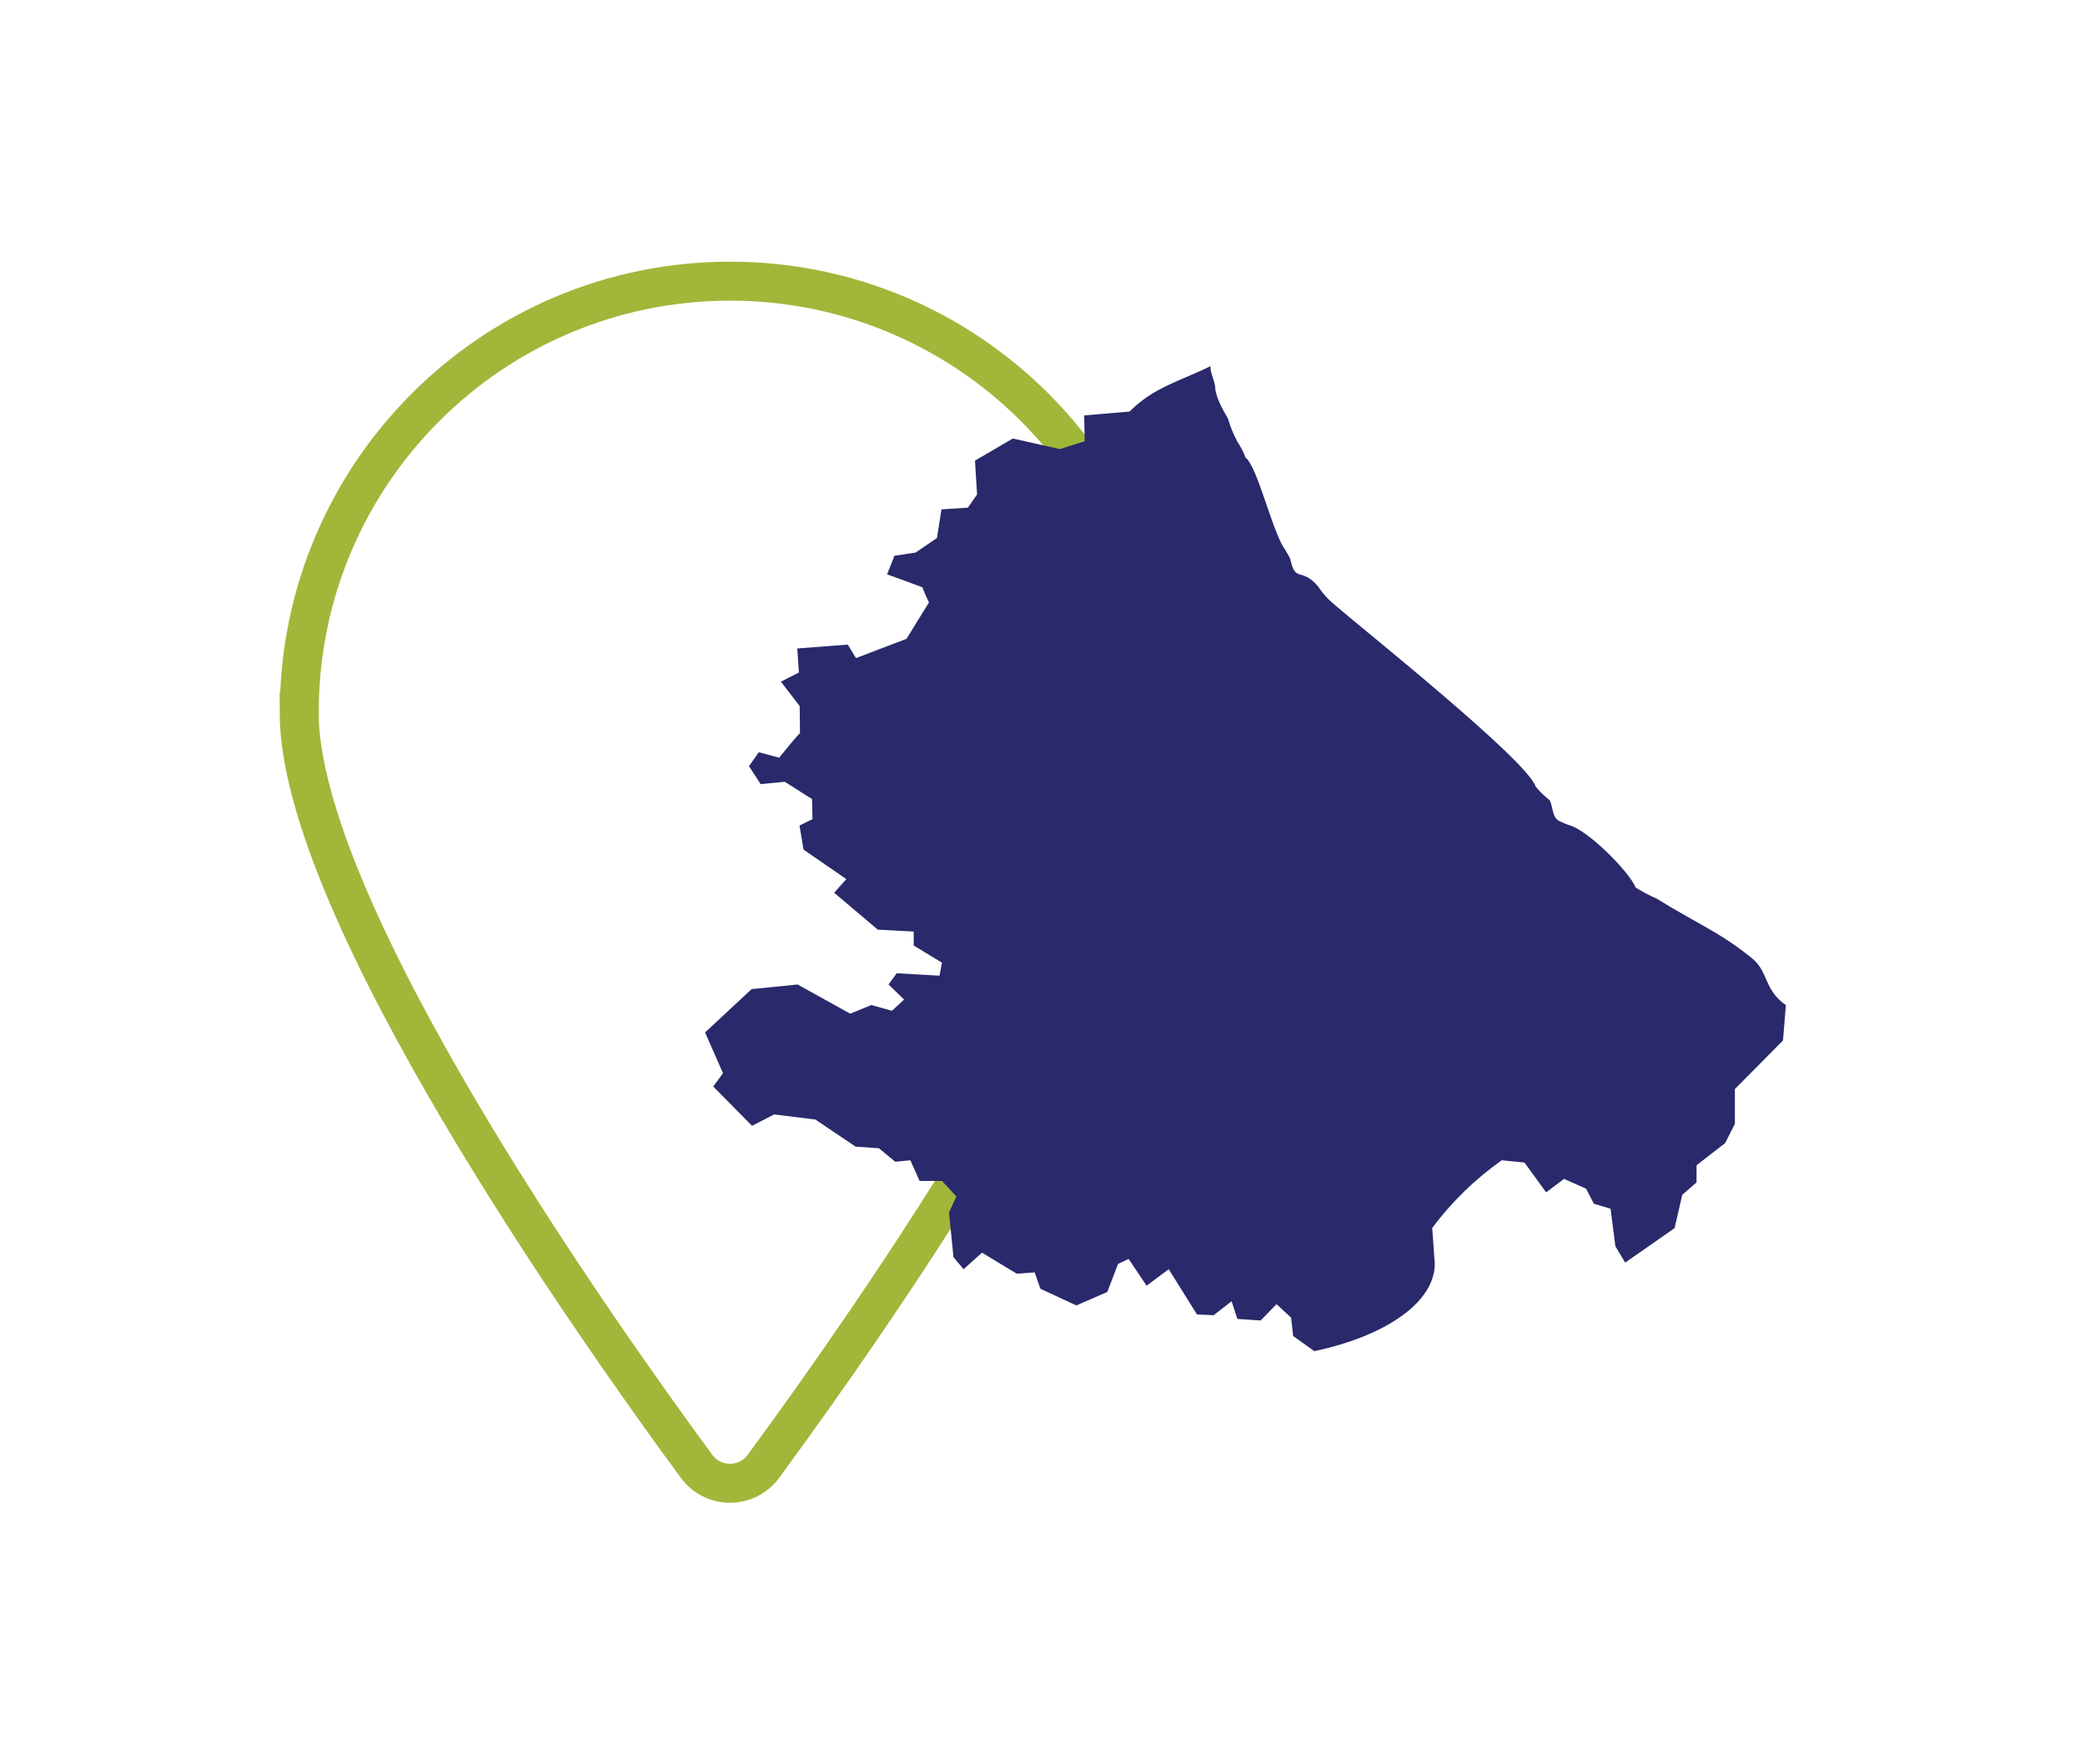 <svg xmlns="http://www.w3.org/2000/svg" id="a" viewBox="0 0 130 110"><path d="M18.65,44.39c0,12.3,18.47,38.45,24.78,47.03,1.04,1.41,3.13,1.41,4.17,0,6.31-8.58,24.78-34.72,24.78-47.03,0-14.84-12.03-26.86-26.86-26.86s-26.86,12.03-26.86,26.86Z" style="fill:none; stroke:#a0b73a; stroke-miterlimit:10; stroke-width:2.43px;"></path><path d="M111.35,62.67l-.18,2.2-3,3.03v2.17l-.61,1.2-1.78,1.38v1.07l-.89,.77-.48,2.08-3.08,2.15-.61-1.02-.3-2.34-1.04-.31-.49-.94-1.37-.61-1.12,.84-1.35-1.86-1.42-.14c-1.65,1.17-3.12,2.59-4.33,4.22l.13,1.84c.36,2.55-2.77,4.84-7.48,5.84l-1.32-.94-.13-1.15-.91-.84-.99,1.02-1.45-.1-.36-1.1-1.12,.87-1.04-.05-1.76-2.82-1.38,1.03-1.12-1.67-.66,.31-.67,1.75-1.93,.84-2.24-1.04-.36-1.02-1.12,.08-2.16-1.31-1.15,1.03-.63-.75-.28-2.79,.46-.99-.89-.97h-1.4l-.58-1.29-.94,.09-1.02-.84-1.45-.1-2.51-1.69-2.57-.32-1.38,.71-2.42-2.45,.61-.83-1.12-2.54,2.9-2.7,2.87-.29,3.28,1.82,1.32-.54,1.28,.36,.76-.7-.97-.94,.51-.7,2.67,.15,.15-.81-1.76-1.07v-.87l-2.24-.12-2.72-2.3,.76-.85-2.67-1.84-.25-1.5,.81-.4-.03-1.25-1.7-1.08-1.5,.15-.73-1.12,.61-.87,1.27,.34s1.22-1.52,1.3-1.52l-.02-1.7-1.17-1.52,1.12-.57-.1-1.5,3.15-.24,.51,.84,3.15-1.2,1.4-2.27s-.44-.92-.38-.92c0-.03-2.23-.83-2.23-.83l.46-1.16,1.32-.2,1.33-.91,.28-1.78,1.65-.11,.57-.82-.13-2.11,2.36-1.38,2.93,.66,1.55-.49-.03-1.61,2.83-.24c1.52-1.54,3.22-1.92,5.04-2.83,0,.52,.31,.94,.31,1.49,.14,.67,.45,1.19,.79,1.79,.14,.5,.34,.97,.58,1.43,.21,.31,.38,.64,.51,.99,.76,.57,1.71,4.79,2.49,5.77,.08,.19,.23,.35,.3,.56,.32,1.51,.7,.48,1.73,1.7,.29,.44,.63,.82,1.04,1.15,1.6,1.4,12,9.68,12.52,11.32,.26,.32,.56,.61,.89,.87,.22,.47,.13,1.06,.61,1.3,.18,.08,.35,.16,.54,.23,1.19,.26,3.84,2.97,4.2,3.9,.42,.27,.86,.5,1.32,.7,2.44,1.52,3.92,2.08,5.88,3.67,1.12,.86,.76,2,2.19,2.98" style="fill:#29296b;"></path></svg>